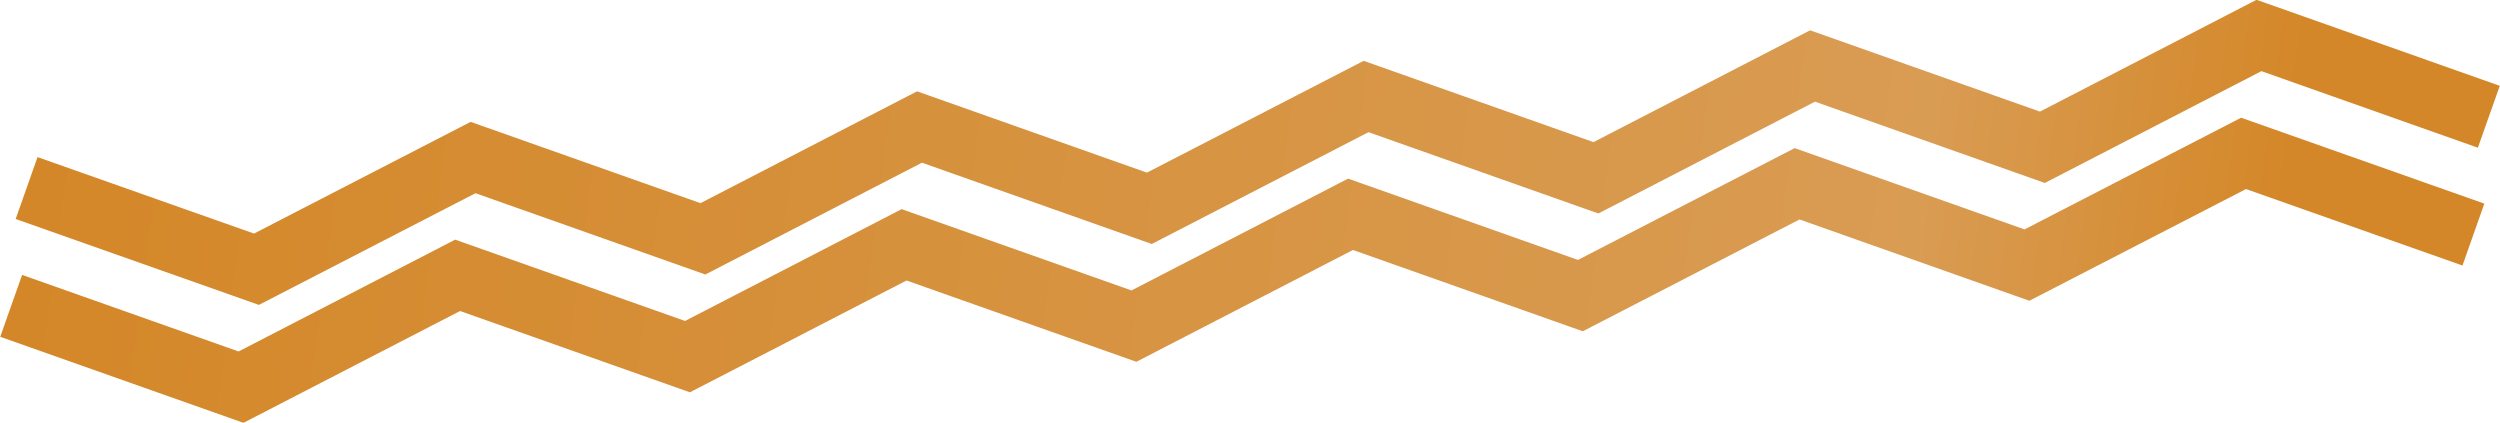 <?xml version="1.0" encoding="utf-8"?>
<!-- Generator: Adobe Illustrator 28.0.0, SVG Export Plug-In . SVG Version: 6.00 Build 0)  -->
<svg version="1.1" id="Ebene_1" xmlns="http://www.w3.org/2000/svg" xmlns:xlink="http://www.w3.org/1999/xlink" x="0px" y="0px"
	 viewBox="0 0 2171 367" style="enable-background:new 0 0 2171 367;" xml:space="preserve">
<style type="text/css">
	.st0{fill:none;stroke:url(#SVGID_1_);stroke-width:57;stroke-miterlimit:10;}
	.st1{fill:none;stroke:url(#SVGID_00000131366444027504136600000000692568017872607415_);stroke-width:57;stroke-miterlimit:10;}
	.st2{fill:none;stroke:url(#SVGID_00000044156658672115562370000007411355309288602530_);stroke-width:57;stroke-miterlimit:10;}
	.st3{fill:none;stroke:url(#SVGID_00000080926147961549080770000014989080714436592515_);stroke-width:57;stroke-miterlimit:10;}
</style>
<g>
	<g>
		<g>
			
				<linearGradient id="SVGID_1_" gradientUnits="userSpaceOnUse" x1="-909.252" y1="631.031" x2="1214.633" y2="631.031" gradientTransform="matrix(0.992 0.13 -0.13 0.992 1022.84 -513.181)">
				<stop  offset="0" style="stop-color:#D48728"/>
				<stop  offset="0.771" style="stop-color:#D99C53"/>
				<stop  offset="0.919" style="stop-color:#D48728"/>
			</linearGradient>
			<polyline class="st0" points="23.1,163.3 222.7,233.8 410.8,136.8 610.4,207.4 798.5,110.3 998.1,180.9 1186.3,83.8 
				1385.9,154.4 1574,57.3 1773.6,127.9 1961.7,30.8 2161.3,101.4 			"/>
		</g>
		<g>
			
				<linearGradient id="SVGID_00000142170353360361145120000003831677913462765464_" gradientUnits="userSpaceOnUse" x1="-909.252" y1="734.231" x2="1214.633" y2="734.231" gradientTransform="matrix(0.992 0.13 -0.13 0.992 1022.84 -513.181)">
				<stop  offset="0" style="stop-color:#D48728"/>
				<stop  offset="0.771" style="stop-color:#D99C53"/>
				<stop  offset="0.919" style="stop-color:#D48728"/>
			</linearGradient>
			
				<polyline style="fill:none;stroke:url(#SVGID_00000142170353360361145120000003831677913462765464_);stroke-width:57;stroke-miterlimit:10;" points="
				9.7,265.6 209.3,336.2 397.4,239.1 597,309.7 785.1,212.6 984.7,283.2 1172.8,186.1 1372.4,256.7 1560.6,159.6 1760.2,230.2 
				1948.3,133.2 2147.9,203.7 			"/>
		</g>
	</g>
</g>
</svg>
